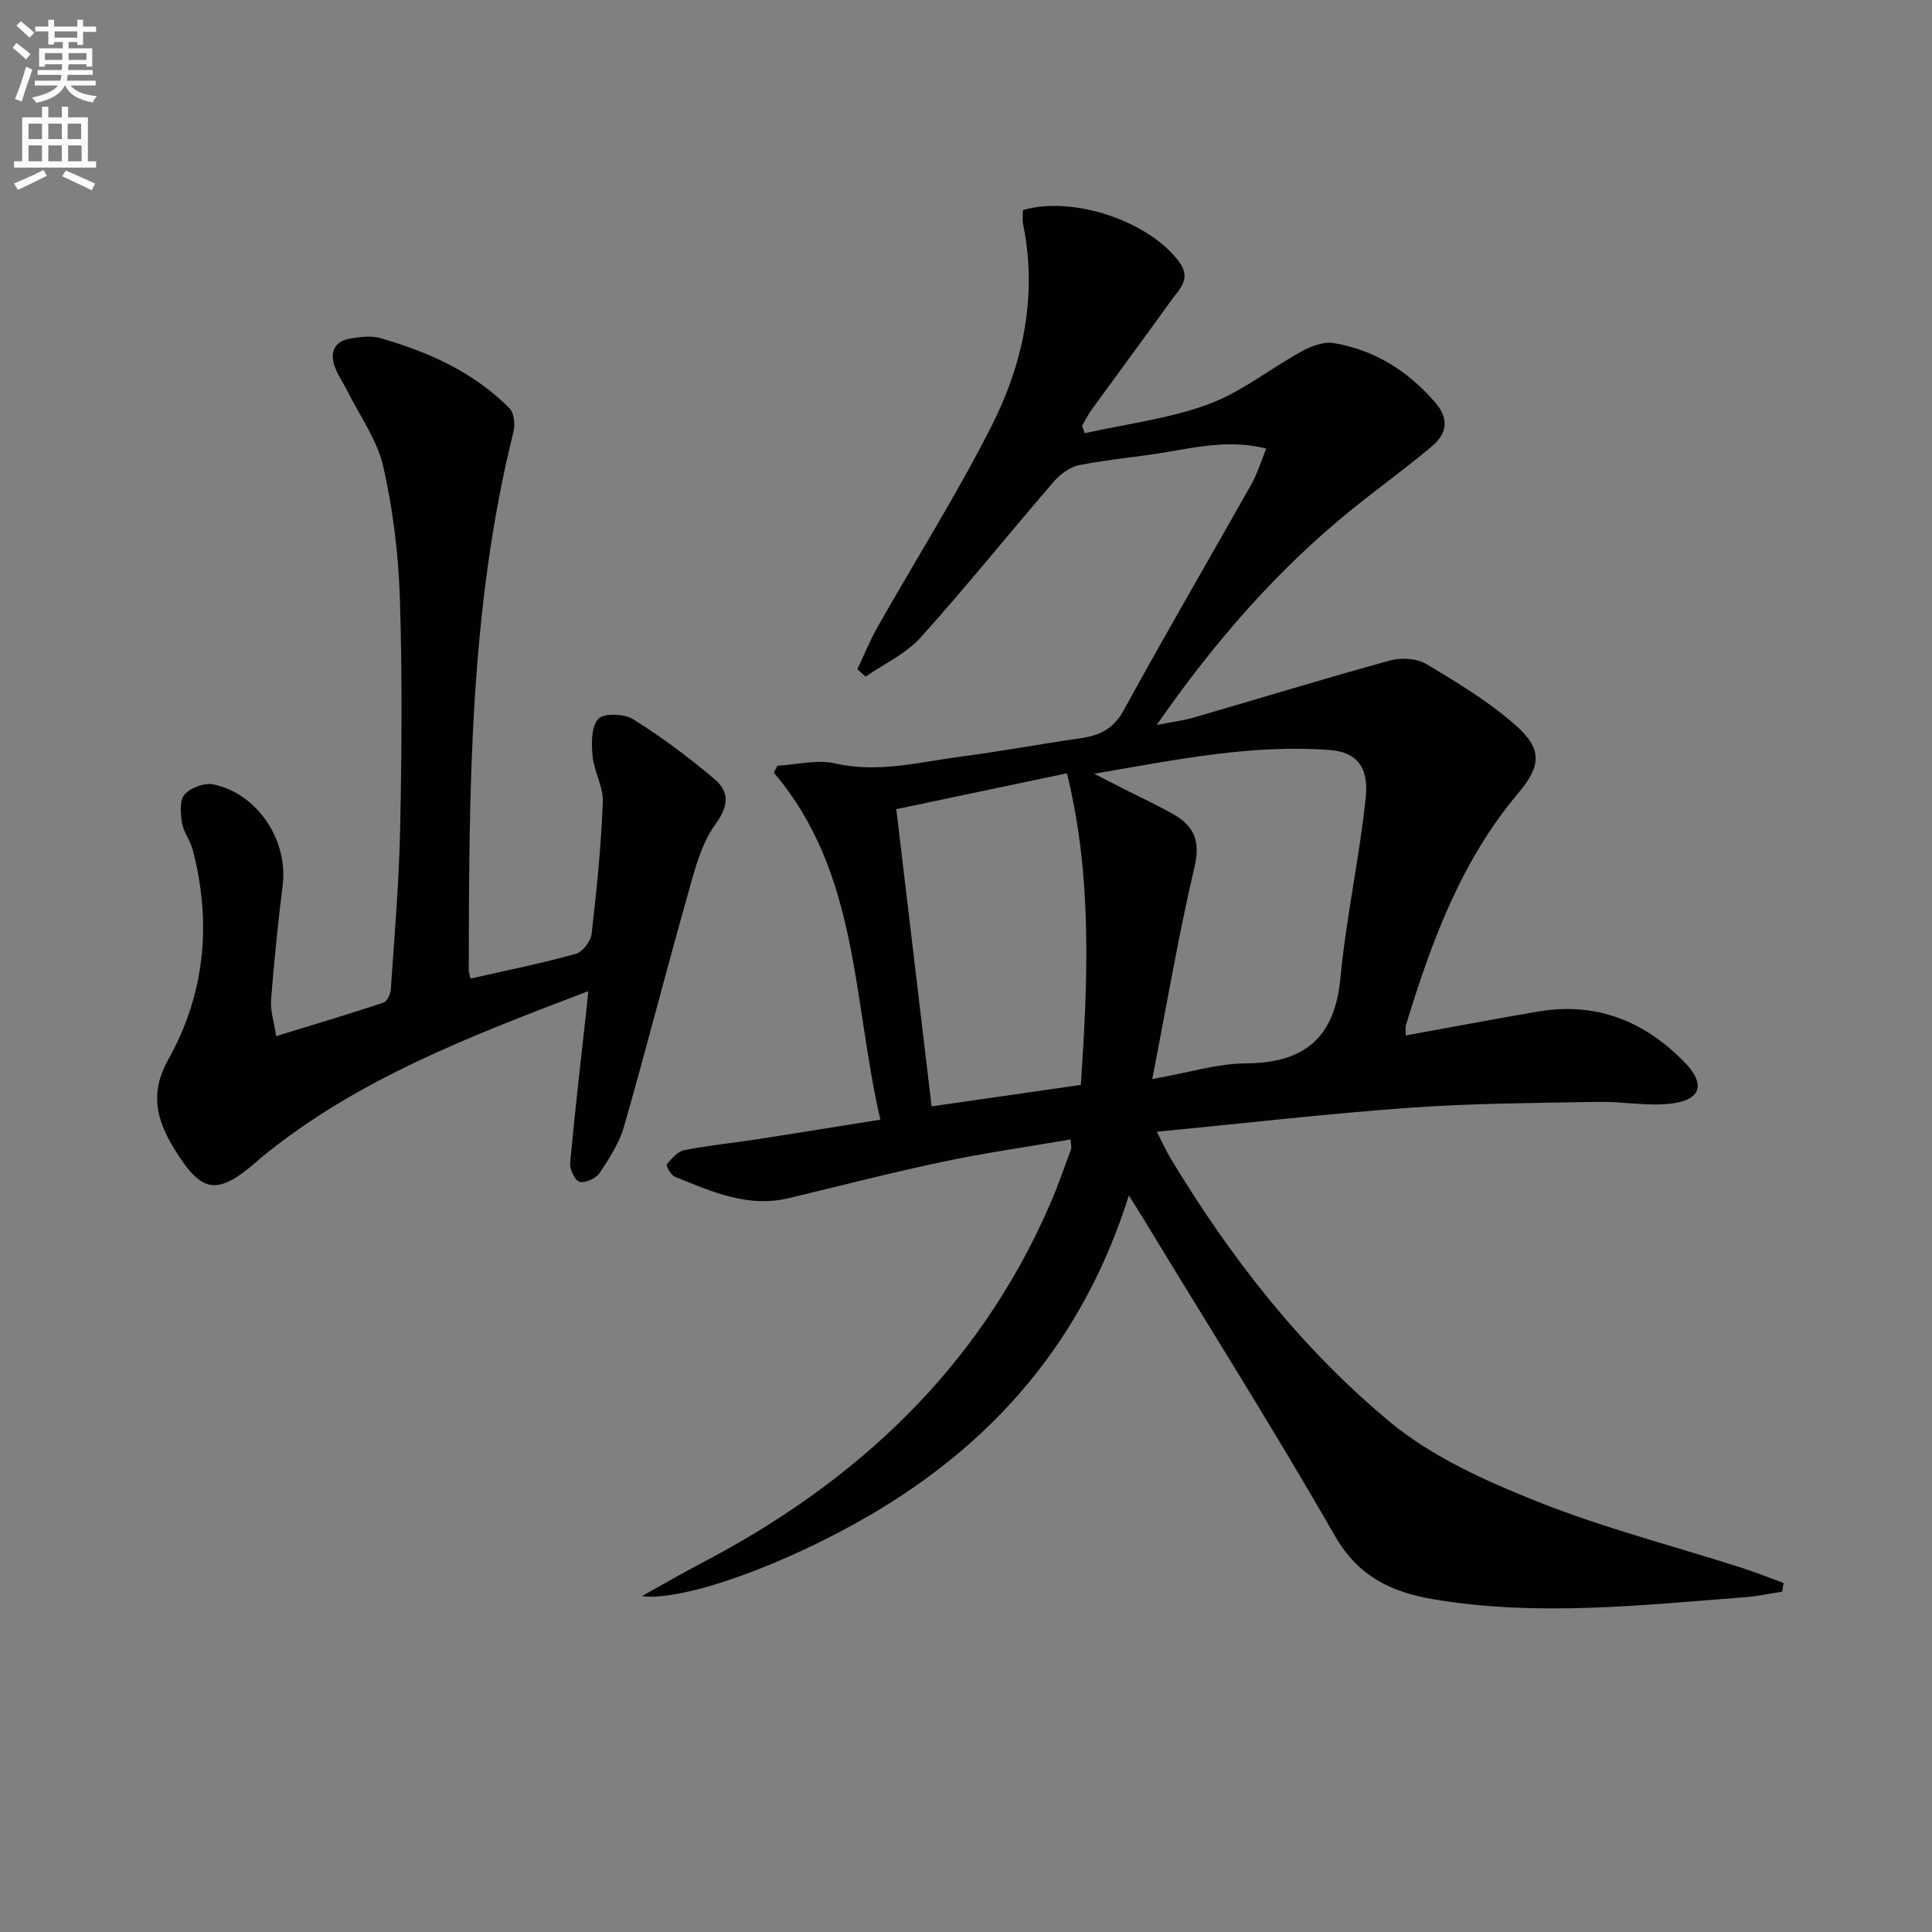 <svg enable-background="new 0 0 400 400" viewBox="0 0 400 400" xmlns="http://www.w3.org/2000/svg"><rect x="0" y="0" width="400" height="400" fill="#808080" stroke="none"/><path d="m2.6 9.9.8-1c.9.7 1.9 1.4 2.9 2.3l-.9 1.1c-1.1-1-2-1.8-2.8-2.4zm.5 10.6c.9-2.1 1.6-4.3 2.3-6.7.4.2.8.4 1.3.6-.7 2.1-1.5 4.3-2.2 6.6zm.3-15.2.9-.9c1 .8 2 1.6 2.8 2.4l-1 1c-.9-.9-1.8-1.7-2.7-2.5zm12.6-1.2h1.2v1.4h2.7v1.1h-2.7v2.7h-1.2v-.6h-1.8v1.3h4.9v3.8h-1.2v-.5h-3.7c0 .4-.1.9-.1 1.2h5.1v1h-5.2c0 .5-.1.9-.2 1.2h6v1h-5.2c1.1 1.3 2.9 2 5.5 2.2-.4.4-.7.8-.9 1.3-2.9-.5-4.8-1.6-5.7-3.5h-.1c-.8 1.7-2.7 2.9-5.9 3.6-.2-.4-.6-.8-.9-1.1 2.8-.6 4.6-1.4 5.4-2.5h-4.8v-1h5.3c.1-.3.2-.7.2-1.2h-4.9v-1h5c0-.4 0-.8.1-1.2h-3.6v.5h-1.2v-3.8h4.9v-1.3h-1.8v.5h-1.2v-2.7h-2.7v-1h2.7v-1.4h1.2v1.4h4.8zm-6.7 8.3h3.6c0-.4 0-.9 0-1.4h-3.6zm1.9-4.6h4.8v-1.3h-4.7v1.3zm6.7 3.2h-3.7v1.4h3.7z" fill="#fbfcfa"/><path d="m8.7 22.1h1.3v2.2h2.8v-2.2h1.3v2.2h4.1v9.1h1.7v1.3h-17v-1.3h1.7v-9.1h4.1zm.3 13.1.7 1.2c-1.8.9-3.8 1.9-6 2.9-.2-.4-.5-.8-.8-1.3 2.3-1 4.4-1.9 6.1-2.8zm-3.1-6.4h2.8v-3.2h-2.8zm0 4.6h2.8v-3.3h-2.8zm4.1-4.6h2.8v-3.2h-2.8zm0 4.6h2.8v-3.3h-2.8zm3.6 1.9c2.1.9 4.1 1.8 6.1 2.7l-.7 1.4c-2.2-1.1-4.2-2-6.1-2.9zm3.2-9.7h-2.8v3.2h2.8zm-2.7 7.8h2.8v-3.3h-2.8z" fill="#fbfcfa"/><g fill="#010104"><path d="m233.72 247.5c-9.37 29.81-27.77 51.11-53.6 66.19-17.72 10.35-38.6 17.87-47.23 16.78 4.56-2.54 8.22-4.69 11.98-6.65 32.28-16.8 57.64-40.36 72.41-74.23 1.66-3.8 3.02-7.73 4.46-11.62.15-.41-.03-.94-.08-2.06-8.92 1.53-17.75 2.78-26.46 4.62-10.71 2.26-21.31 5-31.95 7.55-8.49 2.03-15.96-1.42-23.48-4.42-.84-.33-1.93-2.32-1.72-2.58.97-1.21 2.25-2.68 3.63-2.95 4.88-.98 9.85-1.45 14.77-2.21 8.31-1.28 16.61-2.64 25.82-4.11-5.79-24.91-4.37-51.08-22.07-71.85.25-.47.51-.95.76-1.42 3.98-.22 8.17-1.34 11.91-.49 8.99 2.06 17.53-.29 26.2-1.42 8.22-1.07 16.39-2.61 24.6-3.78 3.97-.56 6.85-1.91 8.98-5.8 8.62-15.74 17.67-31.24 26.48-46.87 1.19-2.11 1.88-4.49 3.03-7.31-7.19-1.79-13.62-.47-20.11.65-6.19 1.07-12.49 1.58-18.65 2.79-1.93.38-3.94 1.91-5.28 3.46-9.22 10.69-18.05 21.71-27.49 32.19-3.05 3.39-7.57 5.46-11.41 8.13-.57-.51-1.15-1.02-1.72-1.53 1.42-2.99 2.67-6.07 4.3-8.94 7.79-13.73 16.22-27.12 23.37-41.17 6.66-13.09 9.68-27.21 6.65-42.06-.19-.95-.03-1.96-.03-2.9 10.44-3.05 26.28 2.37 32.41 10.82 2.51 3.46-.07 5.59-1.73 7.91-5.42 7.56-10.97 15.03-16.43 22.56-.76 1.05-1.34 2.22-2 3.34.17.52.35 1.05.52 1.57 8.56-1.91 17.43-2.98 25.59-5.98 6.85-2.51 12.82-7.39 19.33-10.95 1.96-1.08 4.54-2.08 6.61-1.74 8.48 1.42 15.4 5.75 21.05 12.3 3.01 3.49 2.37 6.52-.69 9.09-5.34 4.49-11.02 8.59-16.45 12.97-15.51 12.54-28.48 27.39-40.52 44.72 3.25-.65 5.57-.93 7.78-1.57 13.53-3.93 27.01-8.07 40.6-11.8 2.29-.63 5.51-.41 7.48.77 6.38 3.81 12.84 7.72 18.39 12.6 5.63 4.96 5.39 8.44.63 14.08-11.87 14.06-18.02 30.86-23.29 48.1-.13.43-.02.93-.02 2.1 9.31-1.69 18.38-3.42 27.48-4.96 11.96-2.03 22.01 2.03 30.24 10.51 4.49 4.63 3.39 7.86-2.97 8.58-4.88.55-9.91-.48-14.87-.38-12.98.24-25.98.28-38.92 1.21-17.23 1.23-34.41 3.23-52.5 4.98 1.09 2.13 1.86 3.86 2.83 5.47 12.37 20.54 27.07 39.39 45.47 54.64 8.75 7.25 19.82 12.2 30.52 16.47 13.67 5.45 28.04 9.14 42.09 13.64 2.99.96 5.9 2.13 8.85 3.2-.09.6-.19 1.2-.28 1.8-2.51.38-5 .93-7.52 1.13-21.54 1.66-43.08 4.07-64.65.45-8.68-1.46-15.59-4.69-20.43-13.12-12.4-21.64-25.73-42.75-38.69-64.07-1.07-1.82-2.23-3.63-3.98-6.43zm4.84-24.09c7.64-1.35 13.51-3.22 19.39-3.25 12.23-.08 18.42-5.35 19.58-17.76 1.18-12.51 3.95-24.86 5.24-37.37.66-6.39-2.06-9.35-7.49-9.75-16.06-1.2-31.71 1.98-48.75 4.92 2.91 1.48 4.63 2.37 6.36 3.25 3.4 1.73 6.89 3.31 10.18 5.21 4.18 2.42 5.49 5.54 4.25 10.79-3.31 14.13-5.74 28.48-8.76 43.96zm-14.78 1.21c1.46-21.88 2.37-43.18-2.88-64.52-12.07 2.54-23.52 4.94-35.33 7.43 2.45 20.67 4.85 40.87 7.31 61.53 10.56-1.52 20.5-2.95 30.9-4.44z"/><path d="m121.79 205.21c-24.41 9.31-48 18.24-67.86 34.58-.26.21-.49.45-.74.67-8.26 7.16-11.45 6.69-17.18-2.72-3.6-5.91-5.07-11.43-1.13-18.46 7.59-13.55 8.98-28.33 4.99-43.45-.5-1.89-1.89-3.58-2.19-5.47-.31-1.94-.52-4.66.54-5.87 1.24-1.41 4.11-2.47 5.94-2.09 9.18 1.9 15.52 11.6 14.37 20.86-.98 7.89-1.79 15.82-2.41 23.75-.17 2.22.6 4.51 1.06 7.51 7.77-2.39 15.02-4.55 22.2-6.93.75-.25 1.47-1.74 1.53-2.7.75-11.11 1.71-22.22 1.94-33.35.32-15.95.46-31.92-.07-47.86-.3-9.08-1.43-18.26-3.43-27.11-1.23-5.44-4.8-10.34-7.35-15.48-.88-1.78-2.09-3.43-2.73-5.29-1.08-3.13.19-5.27 3.5-5.76 1.96-.29 4.12-.57 5.96-.04 9.98 2.86 19.35 7.04 26.77 14.55.96.98 1.18 3.38.8 4.89-9.13 36.67-9.17 74.07-9.25 111.48 0 .48.21.96.39 1.68 7.3-1.66 14.6-3.13 21.77-5.11 1.41-.39 3.1-2.62 3.28-4.16 1.05-9.05 1.96-18.14 2.32-27.25.13-3.16-1.83-6.36-2.13-9.61-.24-2.58-.27-6.07 1.21-7.65 1.15-1.23 5.36-1.06 7.2.09 5.88 3.68 11.5 7.87 16.8 12.36 3.1 2.62 3.1 5.45.22 9.41-3.08 4.22-4.4 9.88-5.87 15.09-4.47 15.78-8.52 31.69-13.04 47.46-.98 3.42-3.05 6.62-5.06 9.62-.75 1.12-2.94 2.13-4.14 1.83-.95-.23-2.08-2.6-1.96-3.9 1-10.89 2.28-21.75 3.47-32.63.05-.63.11-1.26.28-2.94z"/></g></svg>
